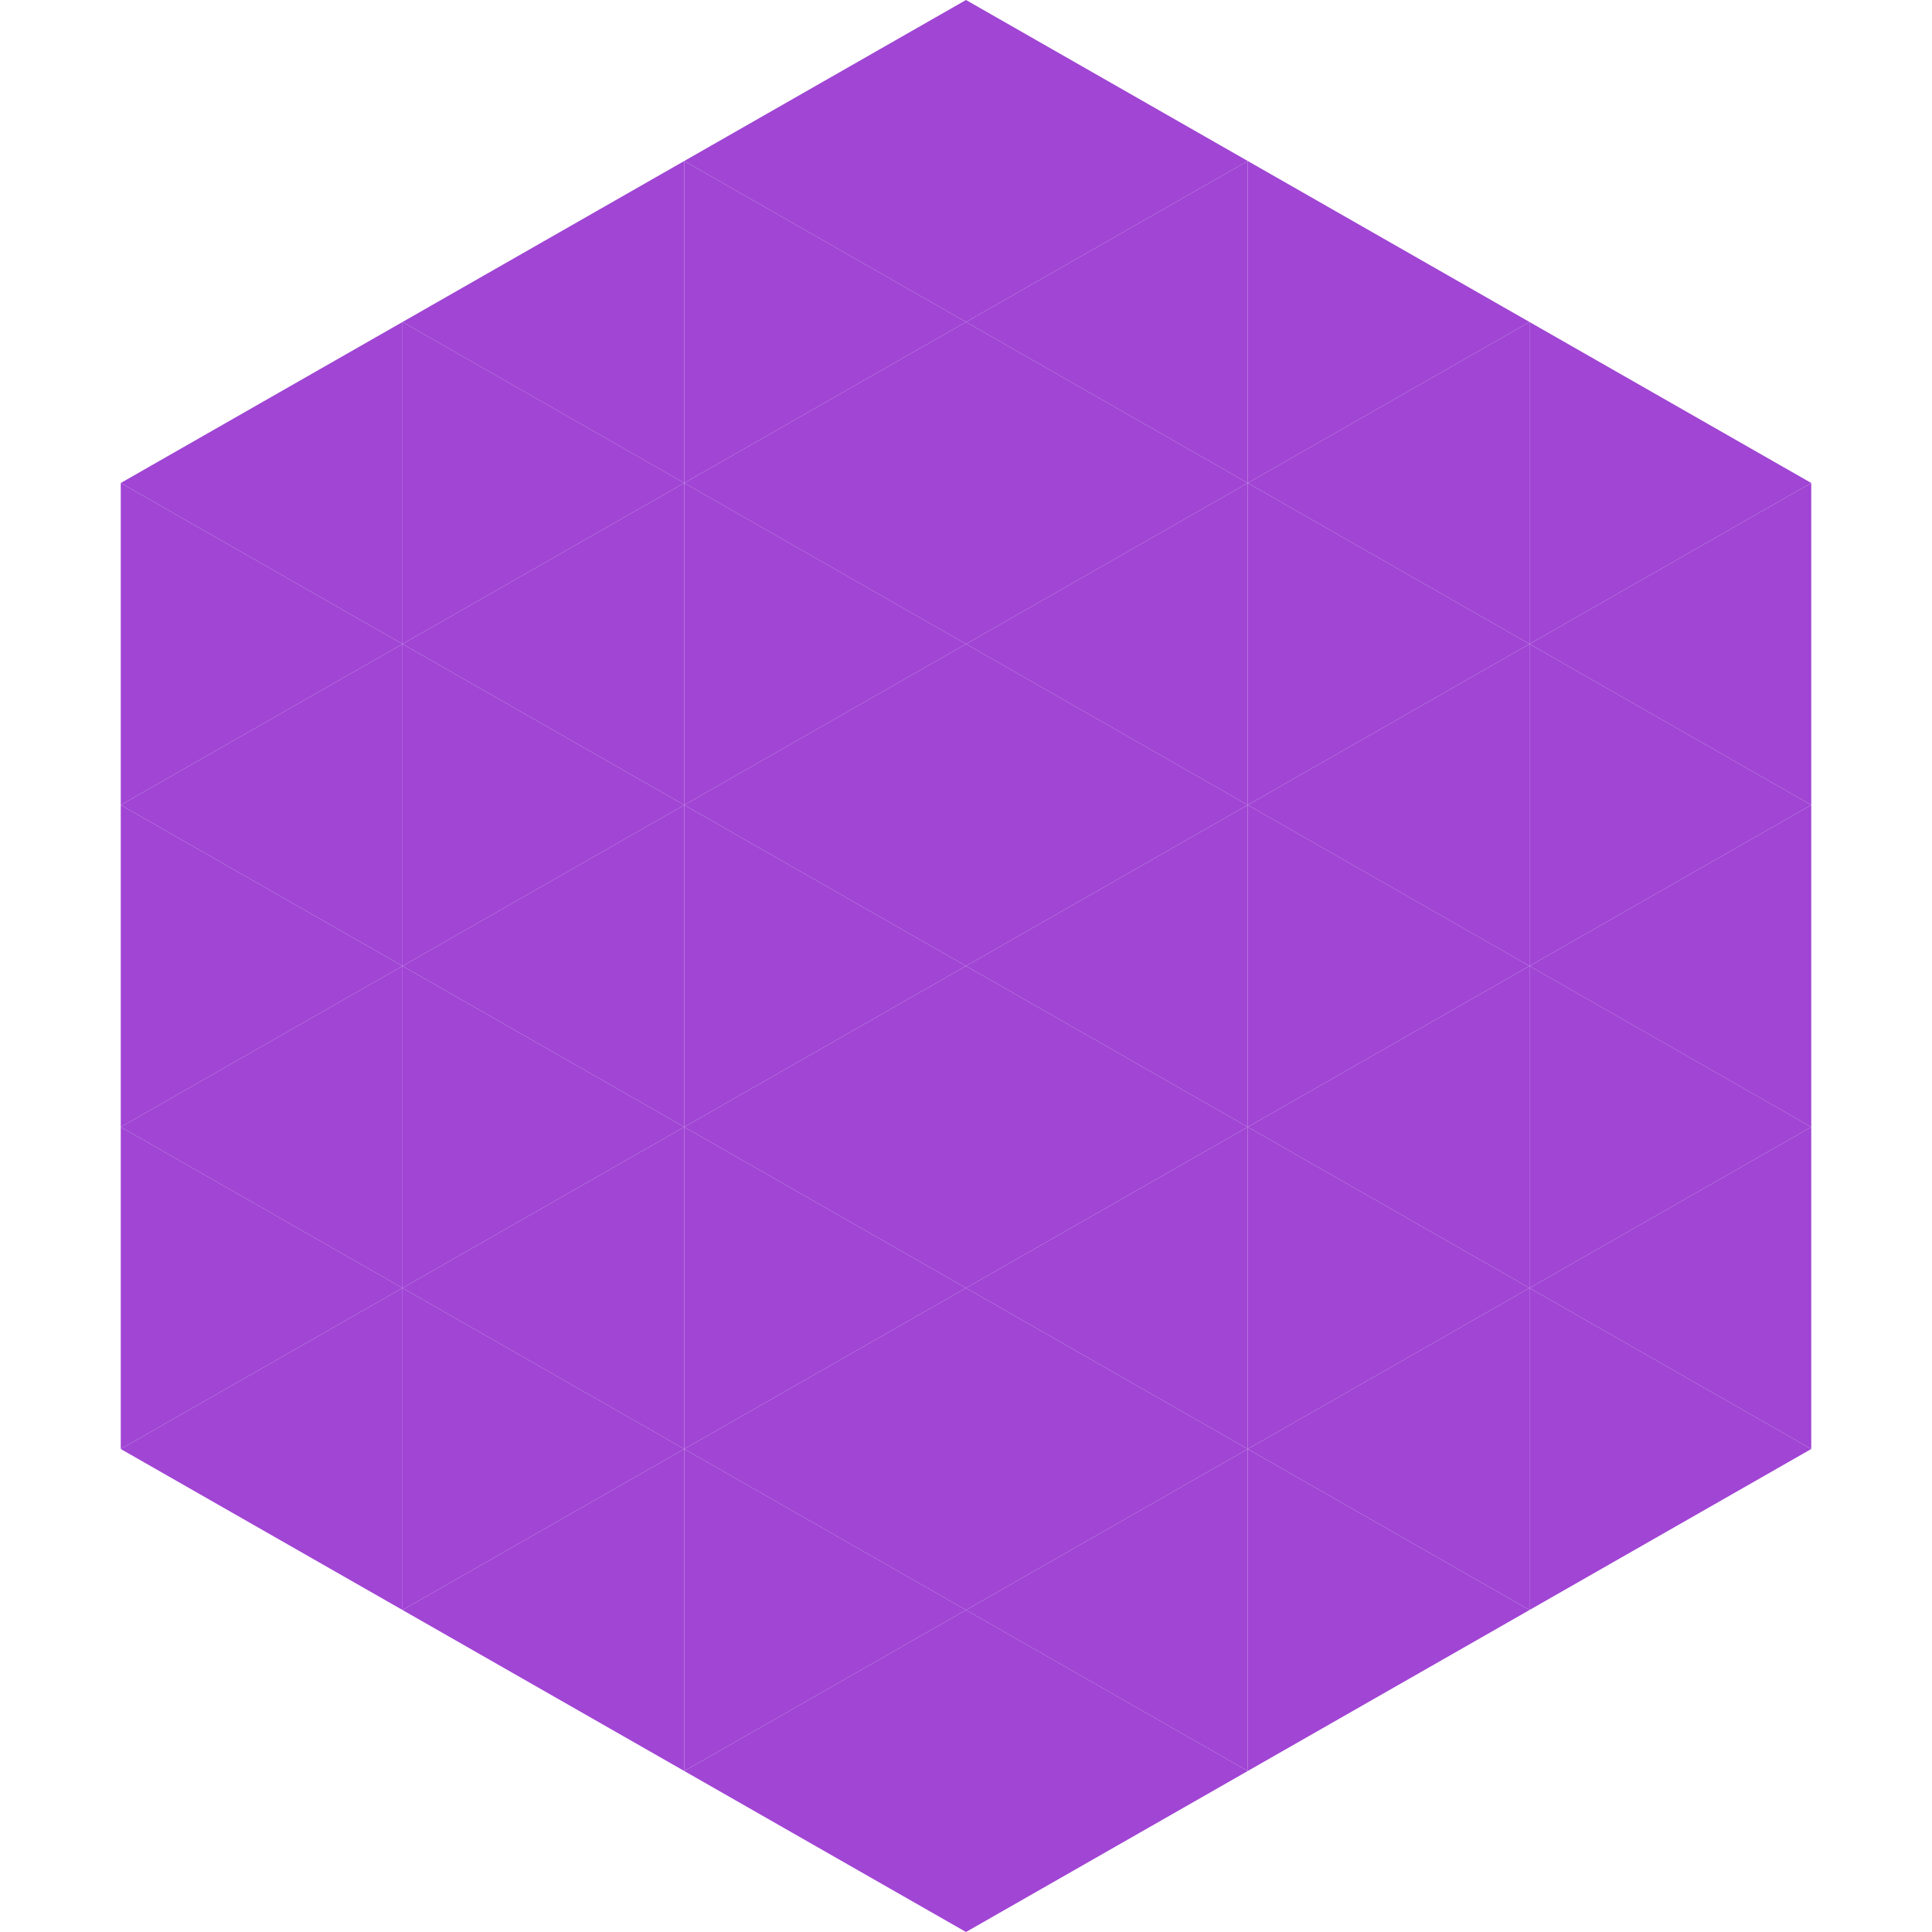 <?xml version="1.0"?>
<!-- Generated by SVGo -->
<svg width="240" height="240"
     xmlns="http://www.w3.org/2000/svg"
     xmlns:xlink="http://www.w3.org/1999/xlink">
<polygon points="50,40 15,60 50,80" style="fill:rgb(160,69,212)" />
<polygon points="190,40 225,60 190,80" style="fill:rgb(160,69,212)" />
<polygon points="15,60 50,80 15,100" style="fill:rgb(160,69,212)" />
<polygon points="225,60 190,80 225,100" style="fill:rgb(160,69,212)" />
<polygon points="50,80 15,100 50,120" style="fill:rgb(160,69,212)" />
<polygon points="190,80 225,100 190,120" style="fill:rgb(160,69,212)" />
<polygon points="15,100 50,120 15,140" style="fill:rgb(160,69,212)" />
<polygon points="225,100 190,120 225,140" style="fill:rgb(160,69,212)" />
<polygon points="50,120 15,140 50,160" style="fill:rgb(160,69,212)" />
<polygon points="190,120 225,140 190,160" style="fill:rgb(160,69,212)" />
<polygon points="15,140 50,160 15,180" style="fill:rgb(160,69,212)" />
<polygon points="225,140 190,160 225,180" style="fill:rgb(160,69,212)" />
<polygon points="50,160 15,180 50,200" style="fill:rgb(160,69,212)" />
<polygon points="190,160 225,180 190,200" style="fill:rgb(160,69,212)" />
<polygon points="15,180 50,200 15,220" style="fill:rgb(255,255,255); fill-opacity:0" />
<polygon points="225,180 190,200 225,220" style="fill:rgb(255,255,255); fill-opacity:0" />
<polygon points="50,0 85,20 50,40" style="fill:rgb(255,255,255); fill-opacity:0" />
<polygon points="190,0 155,20 190,40" style="fill:rgb(255,255,255); fill-opacity:0" />
<polygon points="85,20 50,40 85,60" style="fill:rgb(160,69,212)" />
<polygon points="155,20 190,40 155,60" style="fill:rgb(160,69,212)" />
<polygon points="50,40 85,60 50,80" style="fill:rgb(160,69,212)" />
<polygon points="190,40 155,60 190,80" style="fill:rgb(160,69,212)" />
<polygon points="85,60 50,80 85,100" style="fill:rgb(160,69,212)" />
<polygon points="155,60 190,80 155,100" style="fill:rgb(160,69,212)" />
<polygon points="50,80 85,100 50,120" style="fill:rgb(160,69,212)" />
<polygon points="190,80 155,100 190,120" style="fill:rgb(160,69,212)" />
<polygon points="85,100 50,120 85,140" style="fill:rgb(160,69,212)" />
<polygon points="155,100 190,120 155,140" style="fill:rgb(160,69,212)" />
<polygon points="50,120 85,140 50,160" style="fill:rgb(160,69,212)" />
<polygon points="190,120 155,140 190,160" style="fill:rgb(160,69,212)" />
<polygon points="85,140 50,160 85,180" style="fill:rgb(160,69,212)" />
<polygon points="155,140 190,160 155,180" style="fill:rgb(160,69,212)" />
<polygon points="50,160 85,180 50,200" style="fill:rgb(160,69,212)" />
<polygon points="190,160 155,180 190,200" style="fill:rgb(160,69,212)" />
<polygon points="85,180 50,200 85,220" style="fill:rgb(160,69,212)" />
<polygon points="155,180 190,200 155,220" style="fill:rgb(160,69,212)" />
<polygon points="120,0 85,20 120,40" style="fill:rgb(160,69,212)" />
<polygon points="120,0 155,20 120,40" style="fill:rgb(160,69,212)" />
<polygon points="85,20 120,40 85,60" style="fill:rgb(160,69,212)" />
<polygon points="155,20 120,40 155,60" style="fill:rgb(160,69,212)" />
<polygon points="120,40 85,60 120,80" style="fill:rgb(160,69,212)" />
<polygon points="120,40 155,60 120,80" style="fill:rgb(160,69,212)" />
<polygon points="85,60 120,80 85,100" style="fill:rgb(160,69,212)" />
<polygon points="155,60 120,80 155,100" style="fill:rgb(160,69,212)" />
<polygon points="120,80 85,100 120,120" style="fill:rgb(160,69,212)" />
<polygon points="120,80 155,100 120,120" style="fill:rgb(160,69,212)" />
<polygon points="85,100 120,120 85,140" style="fill:rgb(160,69,212)" />
<polygon points="155,100 120,120 155,140" style="fill:rgb(160,69,212)" />
<polygon points="120,120 85,140 120,160" style="fill:rgb(160,69,212)" />
<polygon points="120,120 155,140 120,160" style="fill:rgb(160,69,212)" />
<polygon points="85,140 120,160 85,180" style="fill:rgb(160,69,212)" />
<polygon points="155,140 120,160 155,180" style="fill:rgb(160,69,212)" />
<polygon points="120,160 85,180 120,200" style="fill:rgb(160,69,212)" />
<polygon points="120,160 155,180 120,200" style="fill:rgb(160,69,212)" />
<polygon points="85,180 120,200 85,220" style="fill:rgb(160,69,212)" />
<polygon points="155,180 120,200 155,220" style="fill:rgb(160,69,212)" />
<polygon points="120,200 85,220 120,240" style="fill:rgb(160,69,212)" />
<polygon points="120,200 155,220 120,240" style="fill:rgb(160,69,212)" />
<polygon points="85,220 120,240 85,260" style="fill:rgb(255,255,255); fill-opacity:0" />
<polygon points="155,220 120,240 155,260" style="fill:rgb(255,255,255); fill-opacity:0" />
</svg>
